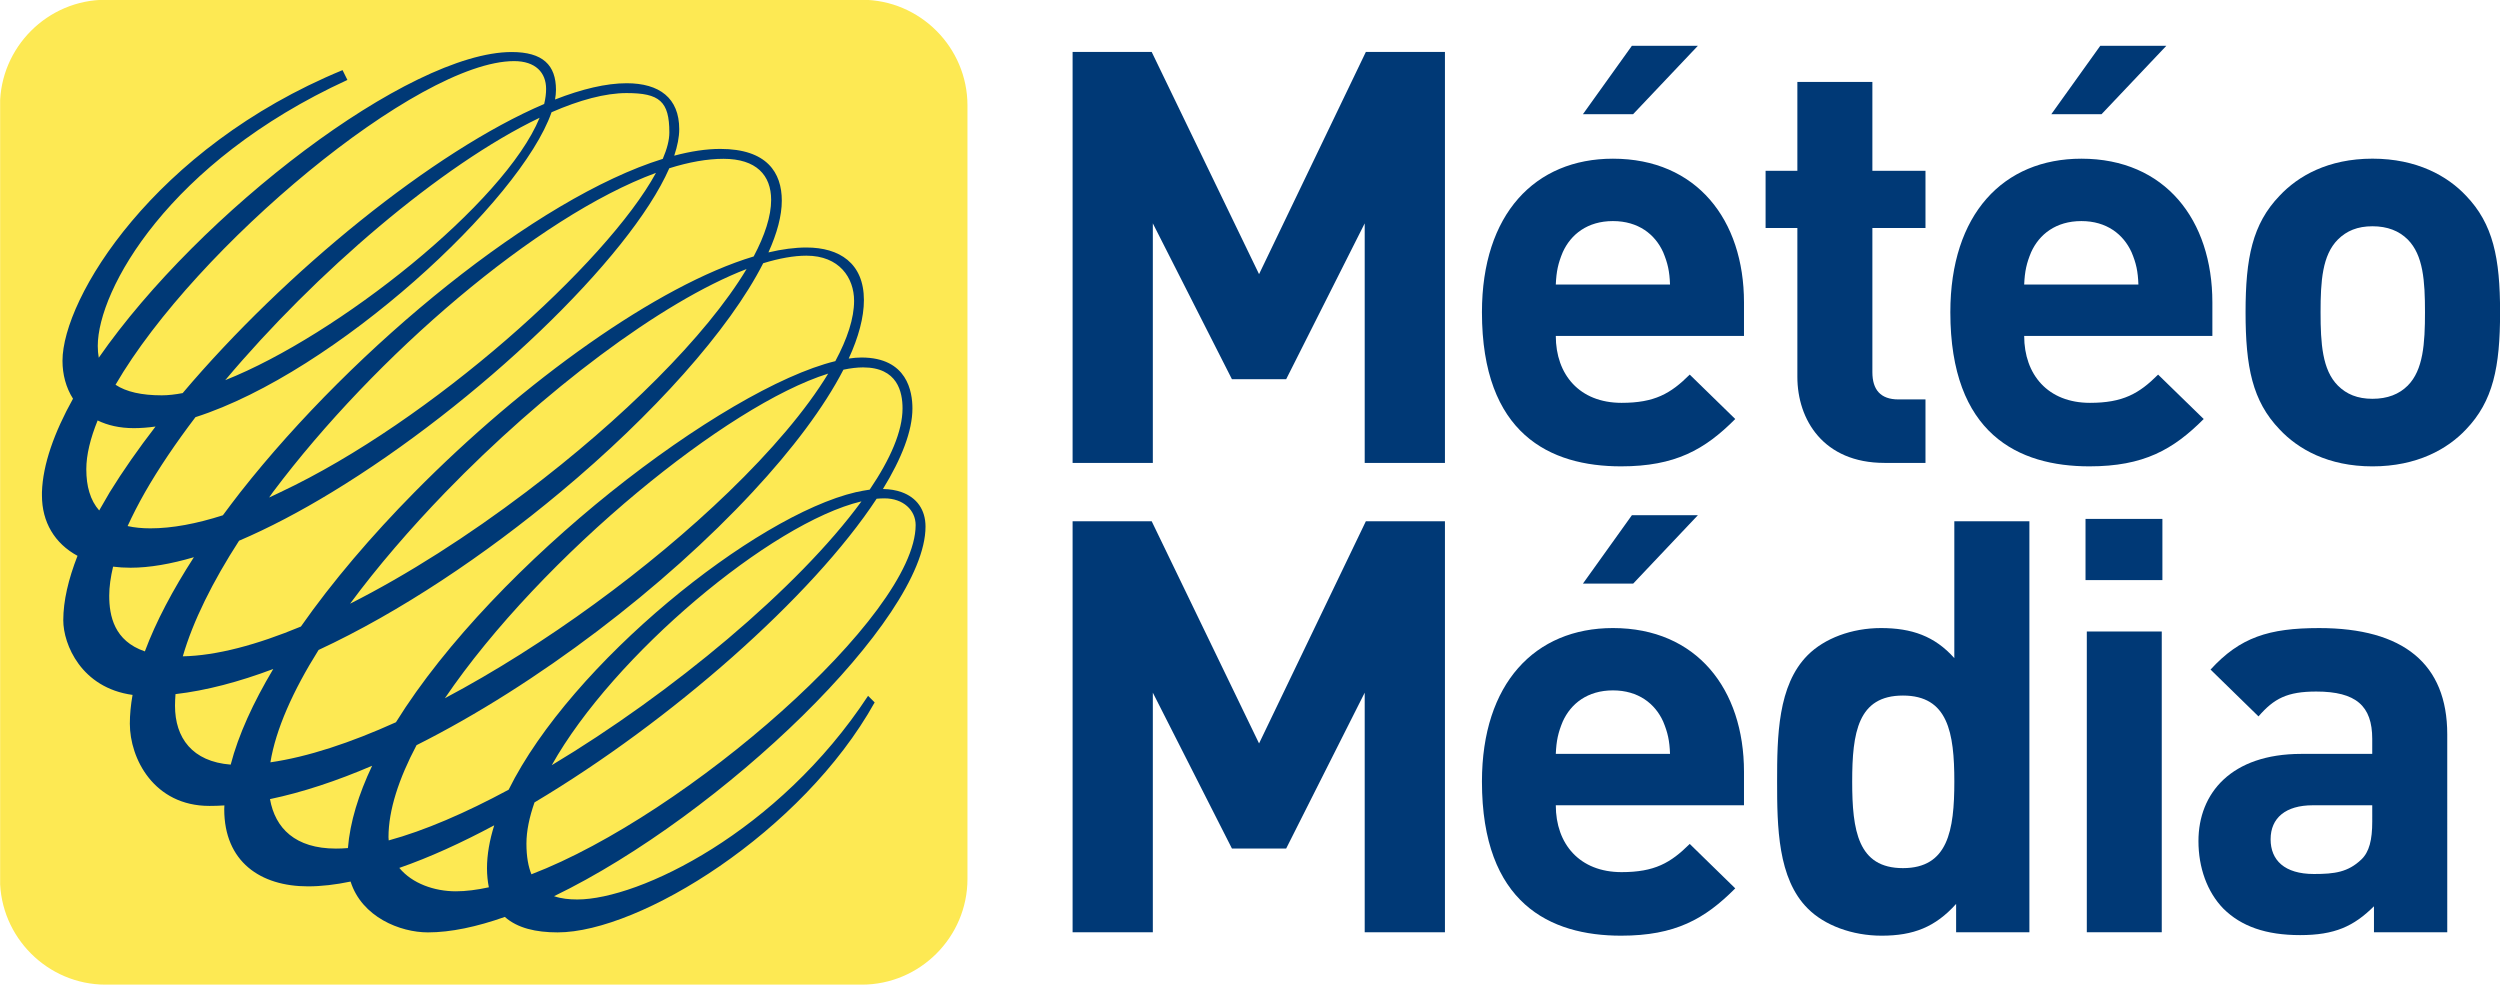 <svg xmlns="http://www.w3.org/2000/svg" xmlns:xlink="http://www.w3.org/1999/xlink" id="Layer_1" x="0px" y="0px" width="215.796px" height="84.992px" viewBox="0 0 215.796 84.992" xml:space="preserve"><g>	<defs>		<rect id="SVGID_1_" x="0.012" width="215.784" height="84.992"></rect>	</defs>	<clipPath id="SVGID_2_">		<use xlink:href="#SVGID_1_"></use>	</clipPath>	<path clip-path="url(#SVGID_2_)" fill="#FDE953" d="M0,75.867c0,5.017,4.103,9.125,9.119,9.125h65.272  c5.022,0,9.119-4.108,9.119-9.125V9.105c0-5.016-4.097-9.125-9.119-9.125H9.119C4.103-0.02,0,4.09,0,9.105V75.867"></path></g><path fill="#003976" d="M45.441,72.821c0-1.094,0.253-2.286,0.697-3.559C57.877,62.27,70.11,51.52,75.67,43.049 c0.234-0.019,0.463-0.031,0.673-0.031c1.631,0,2.694,1.025,2.694,2.305c0,7.791-19.771,25.016-33.165,30.144 C45.601,74.799,45.441,73.945,45.441,72.821 M74.361,43.277c-5.456,7.476-16.397,16.576-26.733,22.772 C52.922,56.585,66.564,45.131,74.361,43.277 M33.553,72.543c-0.006-0.092-0.019-0.191-0.019-0.284c0-2.329,0.891-5.041,2.422-7.938 c10.484-5.258,21.451-13.709,29.001-21.84c3.447-3.701,6.178-7.34,7.846-10.57c0.605-0.127,1.181-0.198,1.699-0.198 c2.978,0,3.404,2.128,3.404,3.543c0,1.956-1.044,4.365-2.836,7.009c-0.377,0.053-0.778,0.13-1.187,0.217 c-8.735,2.039-24.57,14.766-29.977,25.683C40.176,70.177,36.618,71.709,33.553,72.543 M42.197,76.59 c-1.02,0.223-1.977,0.346-2.848,0.346c-1.86,0-3.775-0.673-4.881-2.02c2.588-0.896,5.35-2.156,8.192-3.676 c-0.402,1.284-0.624,2.539-0.624,3.706C42.037,75.552,42.098,76.096,42.197,76.59 M30.032,73.204 c-0.358,0.031-0.698,0.044-1.038,0.044c-3.496,0-5.245-1.749-5.689-4.27c2.786-0.581,5.764-1.569,8.816-2.879 C30.953,68.57,30.211,70.962,30.032,73.204 M19.913,66.001c-3.324-0.26-4.807-2.312-4.807-5.085c0-0.327,0.019-0.661,0.043-1.001 c2.638-0.303,5.486-1.057,8.439-2.169C21.859,60.645,20.58,63.431,19.913,66.001 M12.504,56.227 c-2.65-0.902-3.076-3.064-3.076-4.807c0-0.778,0.123-1.618,0.333-2.508c0.482,0.062,0.982,0.093,1.514,0.093 c1.644,0,3.484-0.328,5.462-0.908C14.915,50.92,13.457,53.669,12.504,56.227 M7.71,42.48c-0.173-0.563-0.26-1.227-0.26-1.98 c0-1.244,0.353-2.669,0.977-4.207c0.858,0.417,1.896,0.664,3.126,0.664c0.605,0,1.229-0.049,1.872-0.139 c-1.482,1.924-2.812,3.821-3.948,5.662c-0.315,0.537-0.624,1.063-0.915,1.582C8.186,43.633,7.896,43.113,7.71,42.48 M44.377,5.275 c1.842,0,2.762,0.985,2.762,2.403c0,0.411-0.056,0.841-0.167,1.298c-9.545,4.068-22.353,14.487-31.205,24.956 c-0.643,0.121-1.255,0.192-1.805,0.192c-1.742,0-3.07-0.301-3.99-0.912C16.867,21.332,36.081,5.275,44.377,5.275 M19.443,32.814 C27.221,23.56,38.07,14.24,46.578,10.166C43.562,17.53,29.142,28.969,19.443,32.814 M54.089,8.034c2.836,0,3.688,0.707,3.688,3.404 c0,0.646-0.197,1.415-0.568,2.276C46.361,17.079,30.718,29.809,20.752,42.48c-0.519,0.67-1.025,1.334-1.514,1.998 c-2.249,0.724-4.368,1.128-6.259,1.128c-0.717,0-1.371-0.064-1.964-0.197c0.433-0.942,0.933-1.922,1.507-2.929 c1.181-2.063,2.657-4.244,4.35-6.472C28.958,32.145,44.958,17.32,47.609,9.689C50.031,8.633,52.243,8.034,54.089,8.034  M23.23,42.943c0.105-0.154,0.21-0.306,0.327-0.463c8.822-11.76,22.798-23.779,33.065-27.558 C52.384,22.71,37.205,36.37,24.212,42.48C23.885,42.645,23.551,42.789,23.23,42.943 M62.449,13.709c2.836,0,4.115,1.418,4.115,3.543 c0,1.396-0.538,3.055-1.508,4.884C56.74,24.635,45.193,32.941,35.784,42.48c-3.719,3.771-7.099,7.729-9.811,11.603 c-3.787,1.575-7.297,2.515-10.194,2.57c0.884-3.052,2.583-6.456,4.856-9.978c2.563-1.094,5.282-2.524,8.025-4.195 c12.529-7.611,25.688-20.156,29.111-27.956C59.464,13.993,61.041,13.709,62.449,13.709 M30.217,52.112 c2.366-3.2,5.184-6.469,8.242-9.632c8.396-8.662,18.577-16.409,25.985-19.258c-3.46,5.783-10.781,13.015-19.048,19.258 C40.467,46.212,35.204,49.592,30.217,52.112 M71.488,32.249c-1.909,3.151-4.924,6.676-8.606,10.231 c-6.796,6.567-15.872,13.228-24.478,17.787c4.127-6.08,10.336-12.548,16.638-17.787C61.034,37.501,67.095,33.624,71.488,32.249  M69.609,22.07c2.843,0,4.115,1.912,4.115,3.898c0,1.505-0.581,3.271-1.619,5.205c-4.781,1.165-12.14,5.512-19.387,11.307 c-7.179,5.758-14.24,12.938-18.541,19.863c-3.91,1.767-7.611,2.996-10.836,3.459c0.463-2.842,1.946-6.172,4.158-9.699 c7.024-3.263,14.4-8.217,20.875-13.623c7.982-6.654,14.587-14.012,17.503-19.758C67.255,22.3,68.509,22.07,69.609,22.07  M49.833,77.641c-0.698,0-1.391-0.068-2.008-0.284c14.456-6.987,32.064-23.91,32.064-31.896c0-1.473-0.76-2.511-2.063-2.98 c-0.47-0.17-1.014-0.26-1.613-0.271c1.619-2.639,2.546-5.018,2.546-6.954c0-1.415-0.427-4.396-4.398-4.396 c-0.34,0-0.705,0.031-1.101,0.09c0.853-1.854,1.311-3.563,1.311-5.051c0-3.188-2.119-4.535-4.962-4.535c-1,0-2.106,0.146-3.28,0.424 c0.754-1.666,1.155-3.176,1.155-4.467c0-2.41-1.272-4.467-5.313-4.467c-1.211,0-2.546,0.203-3.973,0.584 c0.277-0.835,0.432-1.595,0.432-2.287c0-2.688-1.705-3.966-4.541-3.966c-1.767,0-3.867,0.501-6.178,1.405 c0.05-0.29,0.08-0.568,0.08-0.834c0-2.135-1.131-3.265-3.824-3.265c-8.854,0-26.937,13.854-35.642,26.387 c-0.056-0.315-0.086-0.651-0.086-1.014c0-4.818,6.098-15.871,21.549-22.964l-0.42-0.847C13.264,12.785,5.394,25.753,5.394,31.144 c0,1.165,0.296,2.311,0.908,3.271c-1.625,2.922-2.607,5.681-2.681,8.065c0,0.102,0,0.197,0,0.29c0,2.286,1.087,4.134,3.07,5.208 c-0.791,2.021-1.229,3.898-1.229,5.561c0,2.088,1.557,5.839,5.98,6.444c-0.154,0.864-0.234,1.698-0.234,2.489 c0,2.979,2.057,7.093,6.87,7.093c0.426,0,0.853-0.013,1.291-0.043c-0.006,0.104-0.013,0.222-0.013,0.327 c0,4.535,3.126,6.66,7.229,6.66c1.144,0,2.373-0.143,3.677-0.414c0.97,3.064,4.274,4.387,6.678,4.387 c1.965,0,4.22-0.482,6.636-1.335c1.094,0.97,2.688,1.335,4.56,1.335c7.086,0,21.123-8.649,27.363-19.851l-0.568-0.568 C67.2,71.833,55.159,77.641,49.833,77.641"></path><polygon fill="#003976" points="117.799,39.957 117.799,19.281 111.021,32.731 106.338,32.731 99.511,19.281 99.511,39.957  92.585,39.957 92.585,4.484 99.413,4.484 108.68,23.665 117.898,4.484 124.725,4.484 124.725,39.957 "></polygon><path fill="#003976" d="M143.562,21.771c-0.698-1.545-2.144-2.688-4.337-2.688s-3.633,1.143-4.331,2.688 c-0.396,0.948-0.55,1.643-0.6,2.789h9.86C144.112,23.414,143.958,22.72,143.562,21.771 M134.294,28.996 c0,3.34,2.045,5.777,5.678,5.777c2.842,0,4.232-0.791,5.882-2.438l3.93,3.834c-2.632,2.644-5.178,4.086-9.86,4.086 c-6.129,0-12.005-2.789-12.005-13.305c0-8.47,4.578-13.252,11.307-13.252c7.229,0,11.312,5.282,11.312,12.406v2.891H134.294"></path><path fill="#003976" d="M162.665,39.957c-5.282,0-7.519-3.741-7.519-7.424V19.68h-2.743v-4.934h2.743V7.07h6.475v7.676h4.584v4.934 h-4.584v12.449c0,1.501,0.698,2.348,2.242,2.348h2.342v5.48H162.665"></path><path fill="#003976" d="M183.992,21.771c-0.704-1.545-2.144-2.688-4.331-2.688c-2.199,0-3.639,1.143-4.337,2.688 c-0.396,0.948-0.55,1.643-0.6,2.789h9.86C184.542,23.414,184.393,22.72,183.992,21.771 M174.724,28.996 c0,3.34,2.045,5.777,5.678,5.777c2.836,0,4.238-0.791,5.882-2.438l3.936,3.834c-2.638,2.644-5.184,4.086-9.866,4.086 c-6.129,0-12.004-2.789-12.004-13.305c0-8.47,4.577-13.252,11.312-13.252c7.223,0,11.306,5.282,11.306,12.406v2.891H174.724"></path><path fill="#003976" d="M207.833,20.675c-0.748-0.745-1.749-1.144-3.046-1.144c-1.292,0-2.236,0.398-2.984,1.144 c-1.347,1.35-1.495,3.586-1.495,6.276c0,2.694,0.148,4.986,1.495,6.333c0.748,0.747,1.692,1.14,2.984,1.14 c1.297,0,2.298-0.393,3.046-1.14c1.34-1.347,1.488-3.639,1.488-6.333C209.322,24.261,209.173,22.024,207.833,20.675 M212.862,37.068 c-1.594,1.693-4.231,3.188-8.074,3.188c-3.831,0-6.426-1.494-8.014-3.188c-2.348-2.443-2.94-5.385-2.94-10.117 c0-4.683,0.593-7.623,2.94-10.058c1.588-1.696,4.183-3.197,8.014-3.197c3.843,0,6.48,1.501,8.074,3.197 c2.342,2.435,2.941,5.375,2.941,10.058C215.803,31.684,215.204,34.625,212.862,37.068"></path><polygon fill="#003976" points="117.799,80.47 117.799,59.791 111.021,73.241 106.338,73.241 99.511,59.791 99.511,80.47  92.585,80.47 92.585,44.995 99.413,44.995 108.68,64.172 117.898,44.995 124.725,44.995 124.725,80.47 "></polygon><path fill="#003976" d="M140.973,50.376h-4.337l4.226-5.903h5.696L140.973,50.376z M143.562,62.281 c-0.698-1.545-2.144-2.688-4.337-2.688s-3.633,1.143-4.331,2.688c-0.396,0.951-0.55,1.644-0.6,2.793h9.86 C144.112,63.925,143.958,63.232,143.562,62.281 M134.294,69.51c0,3.336,2.045,5.771,5.678,5.771c2.842,0,4.232-0.791,5.882-2.435 l3.93,3.837c-2.632,2.645-5.178,4.084-9.86,4.084c-6.129,0-12.005-2.793-12.005-13.302c0-8.471,4.578-13.252,11.307-13.252 c7.229,0,11.312,5.275,11.312,12.405v2.892H134.294"></path><path fill="#003976" d="M164.258,60.039c-3.886,0-4.38,3.188-4.38,7.426c0,4.232,0.494,7.47,4.38,7.47 c3.887,0,4.437-3.237,4.437-7.47C168.695,63.227,168.145,60.039,164.258,60.039 M168.849,80.47v-2.446 c-1.798,2.002-3.688,2.743-6.432,2.743c-2.539,0-4.937-0.896-6.376-2.348c-2.595-2.583-2.644-7.068-2.644-10.954 s0.049-8.322,2.644-10.917c1.439-1.439,3.781-2.335,6.327-2.335c2.638,0,4.633,0.691,6.326,2.595V44.995h6.48V80.47H168.849"></path><path fill="#003976" d="M186.599,80.47h-6.469V54.51h6.469V80.47z M186.655,50.073h-6.636v-5.282h6.636V50.073z"></path><path fill="#003976" d="M204.769,69.51h-5.135c-2.341,0-3.639,1.094-3.639,2.935c0,1.798,1.192,2.997,3.738,2.997 c1.791,0,2.94-0.155,4.09-1.248c0.691-0.655,0.945-1.693,0.945-3.287V69.51z M204.917,80.47v-2.242 c-1.749,1.735-3.393,2.489-6.376,2.489c-2.947,0-5.085-0.754-6.63-2.292c-1.396-1.439-2.144-3.54-2.144-5.826 c0-4.14,2.842-7.524,8.872-7.524h6.129v-1.298c0-2.842-1.396-4.084-4.832-4.084c-2.495,0-3.645,0.594-4.985,2.145l-4.14-4.041 c2.546-2.786,5.035-3.583,9.373-3.583c7.271,0,11.059,3.089,11.059,9.168V80.47H204.917"></path><polygon fill="#003976" points="140.967,9.856 136.636,9.856 140.862,3.953 146.558,3.953 "></polygon><polygon fill="#003976" points="181.403,9.856 177.066,9.856 181.292,3.953 186.995,3.953 "></polygon></svg>